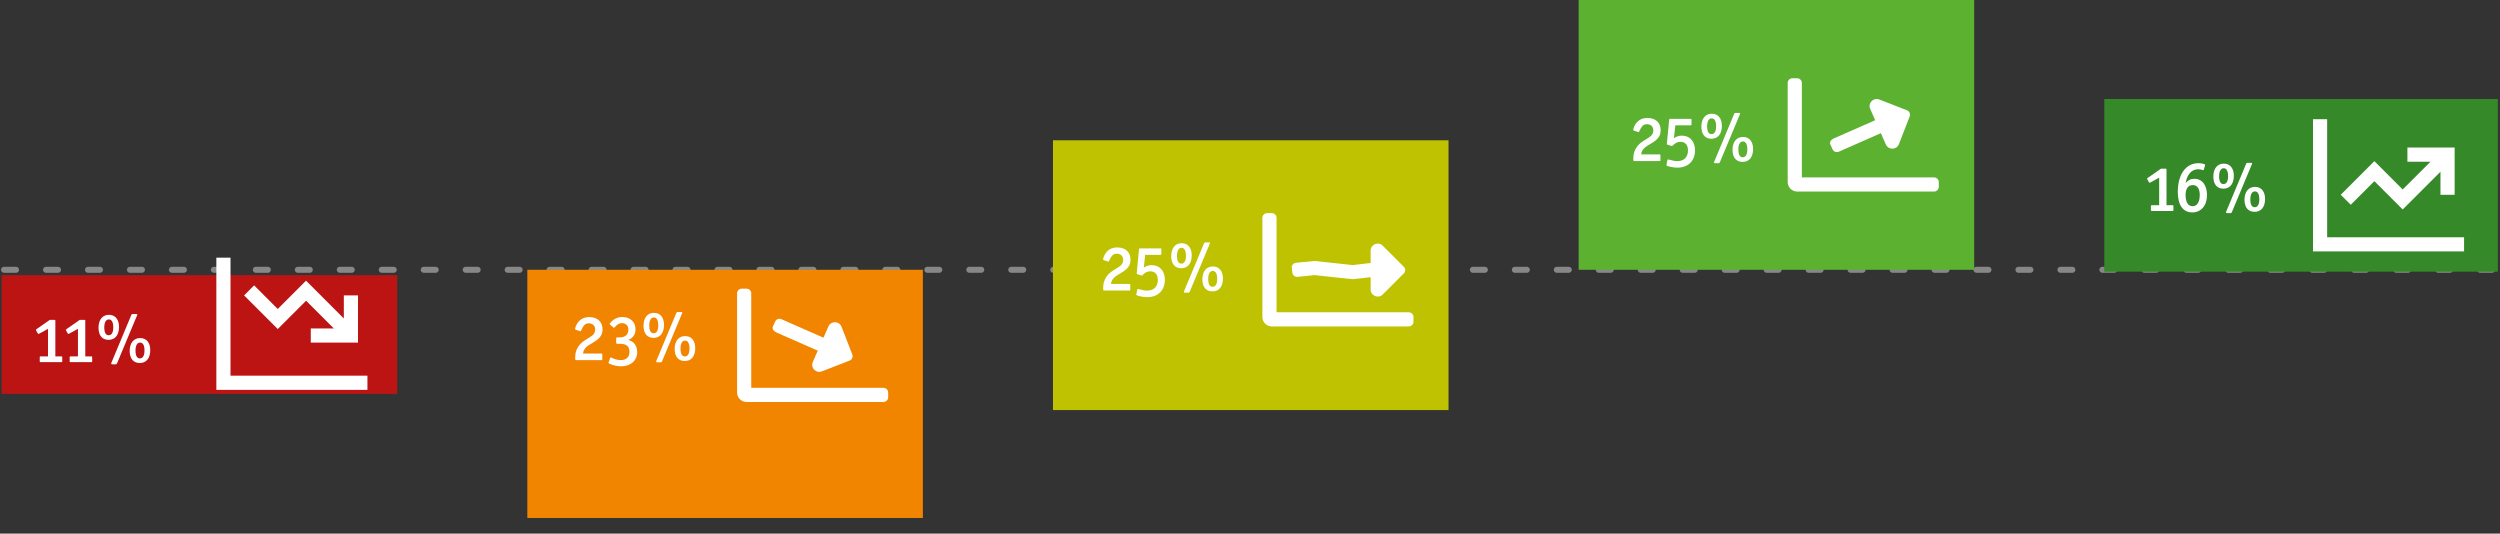 <svg xmlns="http://www.w3.org/2000/svg" xmlns:xlink="http://www.w3.org/1999/xlink" xmlns:serif="http://www.serif.com/" width="100%" height="100%" viewBox="0 0 417 89" xml:space="preserve" style="fill-rule:evenodd;clip-rule:evenodd;stroke-linejoin:round;stroke-miterlimit:2;"><rect x="0" y="0" width="417" height="89" fill="#333333" stroke="none"/>  <rect id="Umsatzentwicklung_2023-24" x="0" y="0" width="416.64" height="88.8" style="fill:none;"></rect>  <clipPath id="_clip1">    <rect x="0" y="0" width="416.64" height="88.8"></rect>  </clipPath>  <g clip-path="url(#_clip1)">    <path d="M0.676,45l422.596,-0" style="fill:none;stroke:#878787;stroke-width:1px;stroke-linecap:round;stroke-miterlimit:1.5;stroke-dasharray:2,5,0,0;"></path>    <g>      <rect x="0.28" y="45.9" width="65.976" height="19.8" style="fill:#bc1313;fill-rule:nonzero;"></rect>      <rect x="87.959" y="45" width="65.976" height="41.4" style="fill:#f18500;fill-rule:nonzero;"></rect>      <rect x="175.638" y="23.4" width="65.976" height="45" style="fill:#bec200;fill-rule:nonzero;"></rect>      <rect x="263.317" y="-0" width="65.976" height="45" style="fill:#5cb130;fill-rule:nonzero;"></rect>      <rect x="350.997" y="16.512" width="65.976" height="28.8" style="fill:#368929;fill-rule:nonzero;"></rect>    </g>    <path d="M8.009,54.851l-0,4.596l-1.176,0c-0.18,0 -0.204,0.012 -0.204,0.192l-0,0.576c-0,0.18 0.024,0.192 0.204,0.192l3.348,0c0.18,0 0.204,-0.012 0.204,-0.192l-0,-0.576c-0,-0.18 -0.024,-0.192 -0.204,-0.192l-0.948,0l-0,-5.904c-0,-0.18 -0.012,-0.192 -0.192,-0.192l-0.732,0l-2.196,1.536c-0.084,0.06 -0.12,0.096 -0.12,0.144c-0,0.036 0.024,0.072 0.06,0.144l0.228,0.396c0.048,0.096 0.084,0.132 0.132,0.132c0.036,0 0.072,-0.024 0.144,-0.06l1.452,-0.792Z" style="fill:#fff;fill-rule:nonzero;"></path>    <path d="M13.001,54.851l-0,4.596l-1.176,0c-0.18,0 -0.204,0.012 -0.204,0.192l-0,0.576c-0,0.18 0.024,0.192 0.204,0.192l3.348,0c0.18,0 0.204,-0.012 0.204,-0.192l-0,-0.576c-0,-0.18 -0.024,-0.192 -0.204,-0.192l-0.948,0l-0,-5.904c-0,-0.18 -0.012,-0.192 -0.192,-0.192l-0.732,0l-2.196,1.536c-0.084,0.06 -0.12,0.096 -0.12,0.144c-0,0.036 0.024,0.072 0.06,0.144l0.228,0.396c0.048,0.096 0.084,0.132 0.132,0.132c0.036,0 0.072,-0.024 0.144,-0.06l1.452,-0.792Z" style="fill:#fff;fill-rule:nonzero;"></path>    <path d="M25.061,58.403c-0,-1.26 -0.636,-2.016 -1.68,-2.016c-1.068,0 -1.752,0.816 -1.752,2.148c-0,1.272 0.612,2.016 1.692,2.016c1.104,0 1.74,-0.828 1.74,-2.148Zm-2.196,-5.796c0.024,-0.06 0.036,-0.108 0.036,-0.144c-0,-0.06 -0.048,-0.084 -0.204,-0.084l-0.564,0c-0.144,0 -0.192,0.06 -0.228,0.156l-3.324,7.968c-0.024,0.06 -0.036,0.108 -0.036,0.156c-0,0.072 0.048,0.108 0.204,0.108l0.54,0c0.132,0 0.192,-0.06 0.24,-0.18l3.336,-7.98Zm-3.012,1.92c-0,-1.248 -0.636,-2.016 -1.68,-2.016c-1.068,0 -1.74,0.816 -1.74,2.148c-0,1.284 0.6,2.028 1.68,2.028c1.104,0 1.74,-0.828 1.74,-2.16Zm4.248,3.924c-0,0.876 -0.276,1.332 -0.78,1.332c-0.468,0 -0.72,-0.456 -0.72,-1.308c-0,-0.84 0.276,-1.332 0.768,-1.332c0.468,0 0.732,0.456 0.732,1.308Zm-5.208,-3.852c-0,0.864 -0.264,1.32 -0.78,1.32c-0.468,0 -0.72,-0.456 -0.72,-1.308c-0,-0.84 0.288,-1.332 0.768,-1.332c0.468,0 0.732,0.468 0.732,1.32Z" style="fill:#fff;fill-rule:nonzero;"></path>    <path d="M100.498,54.893c0,-1.212 -0.852,-2.004 -2.184,-2.004c-0.996,0 -1.74,0.444 -2.16,1.296c-0.072,0.156 -0.192,0.432 -0.216,0.588c-0.012,0.024 -0.012,0.048 -0.012,0.072c0,0.072 0.036,0.132 0.108,0.156l0.708,0.24c0.024,0.012 0.048,0.012 0.072,0.012c0.048,0 0.072,-0.024 0.096,-0.084c0.108,-0.24 0.156,-0.336 0.252,-0.504c0.3,-0.528 0.552,-0.732 1.044,-0.732c0.672,0 1.068,0.408 1.068,1.044c0,0.768 -0.576,1.08 -1.164,1.44c-0.816,0.492 -1.224,0.756 -1.644,1.392c-0.396,0.588 -0.528,1.152 -0.528,1.92l0,0.108c0,0.12 0.012,0.24 0.144,0.24l4.188,0c0.18,0 0.192,-0.012 0.192,-0.192l0,-0.696c0,-0.18 -0.012,-0.216 -0.192,-0.216l-3.024,0c0.06,-0.456 0.204,-0.744 0.54,-1.068c0.168,-0.156 0.348,-0.288 0.672,-0.48l0.72,-0.444c0.408,-0.252 0.78,-0.552 1.044,-0.96c0.204,-0.312 0.276,-0.72 0.276,-1.128Z" style="fill:#fff;fill-rule:nonzero;"></path>    <path d="M106.282,58.733c0,-0.696 -0.252,-1.284 -0.708,-1.656c-0.216,-0.168 -0.42,-0.276 -0.756,-0.384c0.792,-0.348 1.188,-0.912 1.188,-1.776c0,-1.212 -0.888,-2.04 -2.196,-2.04c-0.816,0 -1.524,0.36 -2.028,0.996c-0.048,0.048 -0.084,0.12 -0.084,0.168c0,0.036 0.012,0.072 0.048,0.096l0.576,0.504c0.024,0.024 0.048,0.036 0.072,0.036c0.06,0 0.108,-0.06 0.156,-0.108c0.372,-0.42 0.696,-0.672 1.2,-0.672c0.636,0 1.068,0.444 1.068,1.092c0,0.864 -0.588,1.284 -1.404,1.284l-0.42,0c-0.18,0 -0.216,0.036 -0.216,0.216l0,0.636c0,0.18 0.036,0.216 0.216,0.216l0.396,0c1.08,0 1.608,0.42 1.608,1.32c0,0.9 -0.528,1.404 -1.452,1.404c-0.492,0 -1.032,-0.156 -1.5,-0.384c-0.06,-0.024 -0.12,-0.06 -0.18,-0.06c-0.048,0 -0.084,0.024 -0.096,0.072l-0.252,0.744c-0.012,0.036 -0.024,0.06 -0.024,0.084c0,0.06 0.06,0.084 0.156,0.132c0.516,0.276 1.308,0.444 1.968,0.444c1.572,0 2.664,-0.948 2.664,-2.364Z" style="fill:#fff;fill-rule:nonzero;"></path>    <path d="M115.966,58.073c0,-1.26 -0.636,-2.016 -1.68,-2.016c-1.068,0 -1.752,0.816 -1.752,2.148c0,1.272 0.612,2.016 1.692,2.016c1.104,0 1.74,-0.828 1.74,-2.148Zm-2.196,-5.796c0.024,-0.06 0.036,-0.108 0.036,-0.144c0,-0.06 -0.048,-0.084 -0.204,-0.084l-0.564,0c-0.144,0 -0.192,0.06 -0.228,0.156l-3.324,7.968c-0.024,0.06 -0.036,0.108 -0.036,0.156c0,0.072 0.048,0.108 0.204,0.108l0.54,0c0.132,0 0.192,-0.06 0.24,-0.18l3.336,-7.98Zm-3.012,1.92c0,-1.248 -0.636,-2.016 -1.68,-2.016c-1.068,0 -1.74,0.816 -1.74,2.148c0,1.284 0.6,2.028 1.68,2.028c1.104,0 1.74,-0.828 1.74,-2.16Zm4.248,3.924c0,0.876 -0.276,1.332 -0.78,1.332c-0.468,0 -0.72,-0.456 -0.72,-1.308c0,-0.84 0.276,-1.332 0.768,-1.332c0.468,0 0.732,0.456 0.732,1.308Zm-5.208,-3.852c0,0.864 -0.264,1.32 -0.78,1.32c-0.468,0 -0.72,-0.456 -0.72,-1.308c0,-0.84 0.288,-1.332 0.768,-1.332c0.468,0 0.732,0.468 0.732,1.32Z" style="fill:#fff;fill-rule:nonzero;"></path>    <path d="M188.566,43.278c-0,-1.212 -0.852,-2.004 -2.184,-2.004c-0.996,-0 -1.74,0.444 -2.16,1.296c-0.072,0.156 -0.192,0.432 -0.216,0.588c-0.012,0.024 -0.012,0.048 -0.012,0.072c-0,0.072 0.036,0.132 0.108,0.156l0.708,0.24c0.024,0.012 0.048,0.012 0.072,0.012c0.048,-0 0.072,-0.024 0.096,-0.084c0.108,-0.24 0.156,-0.336 0.252,-0.504c0.3,-0.528 0.552,-0.732 1.044,-0.732c0.672,-0 1.068,0.408 1.068,1.044c-0,0.768 -0.576,1.08 -1.164,1.44c-0.816,0.492 -1.224,0.756 -1.644,1.392c-0.396,0.588 -0.528,1.152 -0.528,1.92l-0,0.108c-0,0.12 0.012,0.24 0.144,0.24l4.188,-0c0.18,-0 0.192,-0.012 0.192,-0.192l-0,-0.696c-0,-0.18 -0.012,-0.216 -0.192,-0.216l-3.024,-0c0.06,-0.456 0.204,-0.744 0.54,-1.068c0.168,-0.156 0.348,-0.288 0.672,-0.48l0.72,-0.444c0.408,-0.252 0.78,-0.552 1.044,-0.96c0.204,-0.312 0.276,-0.72 0.276,-1.128Z" style="fill:#fff;fill-rule:nonzero;"></path>    <path d="M194.302,46.662c-0,-1.464 -0.864,-2.436 -2.184,-2.436c-0.516,-0 -0.912,0.132 -1.332,0.42l0.228,-2.136l2.508,-0c0.18,-0 0.192,-0.048 0.192,-0.216l-0,-0.648c-0,-0.204 -0.012,-0.216 -0.192,-0.216l-3.336,-0c-0.168,-0 -0.192,0.012 -0.204,0.18l-0.372,3.888c-0,0.036 -0.012,0.072 -0.012,0.096c-0,0.084 0.024,0.12 0.12,0.144l0.636,0.204c0.024,0.012 0.06,0.012 0.084,0.012c0.048,-0 0.084,-0.012 0.132,-0.06c0.396,-0.432 0.792,-0.636 1.308,-0.636c0.78,-0 1.248,0.516 1.248,1.428c-0,1.128 -0.66,1.788 -1.776,1.788c-0.408,-0 -0.9,-0.096 -1.356,-0.24c-0.048,-0.012 -0.108,-0.036 -0.168,-0.036c-0.06,-0 -0.12,0.024 -0.132,0.108l-0.144,0.732c-0.012,0.036 -0.012,0.072 -0.012,0.096c-0,0.072 0.036,0.108 0.156,0.156c0.516,0.168 1.116,0.276 1.668,0.276c1.788,-0 2.94,-1.128 2.94,-2.904Z" style="fill:#fff;fill-rule:nonzero;"></path>    <path d="M203.986,46.458c-0,-1.26 -0.636,-2.016 -1.68,-2.016c-1.068,-0 -1.752,0.816 -1.752,2.148c-0,1.272 0.612,2.016 1.692,2.016c1.104,-0 1.74,-0.828 1.74,-2.148Zm-2.196,-5.796c0.024,-0.06 0.036,-0.108 0.036,-0.144c-0,-0.06 -0.048,-0.084 -0.204,-0.084l-0.564,-0c-0.144,-0 -0.192,0.06 -0.228,0.156l-3.324,7.968c-0.024,0.06 -0.036,0.108 -0.036,0.156c-0,0.072 0.048,0.108 0.204,0.108l0.54,-0c0.132,-0 0.192,-0.06 0.24,-0.18l3.336,-7.98Zm-3.012,1.92c-0,-1.248 -0.636,-2.016 -1.68,-2.016c-1.068,-0 -1.74,0.816 -1.74,2.148c-0,1.284 0.6,2.028 1.68,2.028c1.104,-0 1.74,-0.828 1.74,-2.16Zm4.248,3.924c-0,0.876 -0.276,1.332 -0.78,1.332c-0.468,-0 -0.72,-0.456 -0.72,-1.308c-0,-0.84 0.276,-1.332 0.768,-1.332c0.468,-0 0.732,0.456 0.732,1.308Zm-5.208,-3.852c-0,0.864 -0.264,1.32 -0.78,1.32c-0.468,-0 -0.72,-0.456 -0.72,-1.308c-0,-0.84 0.288,-1.332 0.768,-1.332c0.468,-0 0.732,0.468 0.732,1.32Z" style="fill:#fff;fill-rule:nonzero;"></path>    <path d="M276.996,21.678c-0,-1.212 -0.852,-2.004 -2.184,-2.004c-0.996,0 -1.74,0.444 -2.16,1.296c-0.072,0.156 -0.192,0.432 -0.216,0.588c-0.012,0.024 -0.012,0.048 -0.012,0.072c-0,0.072 0.036,0.132 0.108,0.156l0.708,0.24c0.024,0.012 0.048,0.012 0.072,0.012c0.048,0 0.072,-0.024 0.096,-0.084c0.108,-0.24 0.156,-0.336 0.252,-0.504c0.3,-0.528 0.552,-0.732 1.044,-0.732c0.672,0 1.068,0.408 1.068,1.044c-0,0.768 -0.576,1.08 -1.164,1.44c-0.816,0.492 -1.224,0.756 -1.644,1.392c-0.396,0.588 -0.528,1.152 -0.528,1.92l-0,0.108c-0,0.12 0.012,0.24 0.144,0.24l4.188,0c0.18,0 0.192,-0.012 0.192,-0.192l-0,-0.696c-0,-0.18 -0.012,-0.216 -0.192,-0.216l-3.024,0c0.06,-0.456 0.204,-0.744 0.54,-1.068c0.168,-0.156 0.348,-0.288 0.672,-0.48l0.72,-0.444c0.408,-0.252 0.78,-0.552 1.044,-0.96c0.204,-0.312 0.276,-0.72 0.276,-1.128Z" style="fill:#fff;fill-rule:nonzero;"></path>    <path d="M282.732,25.062c-0,-1.464 -0.864,-2.436 -2.184,-2.436c-0.516,0 -0.912,0.132 -1.332,0.42l0.228,-2.136l2.508,0c0.18,0 0.192,-0.048 0.192,-0.216l-0,-0.648c-0,-0.204 -0.012,-0.216 -0.192,-0.216l-3.336,0c-0.168,0 -0.192,0.012 -0.204,0.18l-0.372,3.888c-0,0.036 -0.012,0.072 -0.012,0.096c-0,0.084 0.024,0.12 0.12,0.144l0.636,0.204c0.024,0.012 0.06,0.012 0.084,0.012c0.048,0 0.084,-0.012 0.132,-0.06c0.396,-0.432 0.792,-0.636 1.308,-0.636c0.78,0 1.248,0.516 1.248,1.428c-0,1.128 -0.66,1.788 -1.776,1.788c-0.408,0 -0.9,-0.096 -1.356,-0.24c-0.048,-0.012 -0.108,-0.036 -0.168,-0.036c-0.06,0 -0.12,0.024 -0.132,0.108l-0.144,0.732c-0.012,0.036 -0.012,0.072 -0.012,0.096c-0,0.072 0.036,0.108 0.156,0.156c0.516,0.168 1.116,0.276 1.668,0.276c1.788,0 2.94,-1.128 2.94,-2.904Z" style="fill:#fff;fill-rule:nonzero;"></path>    <path d="M292.416,24.858c-0,-1.26 -0.636,-2.016 -1.68,-2.016c-1.068,0 -1.752,0.816 -1.752,2.148c-0,1.272 0.612,2.016 1.692,2.016c1.104,0 1.74,-0.828 1.74,-2.148Zm-2.196,-5.796c0.024,-0.06 0.036,-0.108 0.036,-0.144c-0,-0.06 -0.048,-0.084 -0.204,-0.084l-0.564,0c-0.144,0 -0.192,0.06 -0.228,0.156l-3.324,7.968c-0.024,0.06 -0.036,0.108 -0.036,0.156c-0,0.072 0.048,0.108 0.204,0.108l0.54,0c0.132,0 0.192,-0.06 0.24,-0.18l3.336,-7.98Zm-3.012,1.92c-0,-1.248 -0.636,-2.016 -1.68,-2.016c-1.068,0 -1.74,0.816 -1.74,2.148c-0,1.284 0.6,2.028 1.68,2.028c1.104,0 1.74,-0.828 1.74,-2.16Zm4.248,3.924c-0,0.876 -0.276,1.332 -0.78,1.332c-0.468,0 -0.72,-0.456 -0.72,-1.308c-0,-0.84 0.276,-1.332 0.768,-1.332c0.468,0 0.732,0.456 0.732,1.308Zm-5.208,-3.852c-0,0.864 -0.264,1.32 -0.78,1.32c-0.468,0 -0.72,-0.456 -0.72,-1.308c-0,-0.84 0.288,-1.332 0.768,-1.332c0.468,0 0.732,0.468 0.732,1.32Z" style="fill:#fff;fill-rule:nonzero;"></path>    <path d="M360.15,29.634l-0,4.596l-1.176,-0c-0.18,-0 -0.204,0.012 -0.204,0.192l-0,0.576c-0,0.18 0.024,0.192 0.204,0.192l3.348,-0c0.18,-0 0.204,-0.012 0.204,-0.192l-0,-0.576c-0,-0.18 -0.024,-0.192 -0.204,-0.192l-0.948,-0l-0,-5.904c-0,-0.18 -0.012,-0.192 -0.192,-0.192l-0.732,-0l-2.196,1.536c-0.084,0.06 -0.12,0.096 -0.12,0.144c-0,0.036 0.024,0.072 0.06,0.144l0.228,0.396c0.048,0.096 0.084,0.132 0.132,0.132c0.036,-0 0.072,-0.024 0.144,-0.06l1.452,-0.792Z" style="fill:#fff;fill-rule:nonzero;"></path>    <path d="M368.13,32.55c-0,-1.488 -0.684,-2.724 -2.112,-2.724c-0.636,-0 -1.068,0.24 -1.464,0.708c0.276,-1.488 1.02,-2.304 2.112,-2.304c0.264,-0 0.468,0.036 0.72,0.132c0.036,0.012 0.072,0.024 0.108,0.024c0.036,-0 0.072,-0.012 0.096,-0.084l0.216,-0.732c0.012,-0.024 0.012,-0.036 0.012,-0.048c-0,-0.036 -0.012,-0.06 -0.06,-0.096c-0.156,-0.12 -0.6,-0.204 -1.08,-0.204c-2.088,-0 -3.42,1.872 -3.42,4.788c-0,2.208 0.864,3.42 2.424,3.42c1.452,-0 2.448,-1.152 2.448,-2.88Zm-1.212,-0.012c-0,1.164 -0.444,1.86 -1.2,1.86c-0.744,-0 -1.164,-0.672 -1.164,-1.872c-0,-1.056 0.432,-1.656 1.2,-1.656c0.756,-0 1.164,0.6 1.164,1.668Z" style="fill:#fff;fill-rule:nonzero;"></path>    <path d="M377.814,33.186c-0,-1.26 -0.636,-2.016 -1.68,-2.016c-1.068,-0 -1.752,0.816 -1.752,2.148c-0,1.272 0.612,2.016 1.692,2.016c1.104,-0 1.74,-0.828 1.74,-2.148Zm-2.196,-5.796c0.024,-0.06 0.036,-0.108 0.036,-0.144c-0,-0.06 -0.048,-0.084 -0.204,-0.084l-0.564,-0c-0.144,-0 -0.192,0.06 -0.228,0.156l-3.324,7.968c-0.024,0.06 -0.036,0.108 -0.036,0.156c-0,0.072 0.048,0.108 0.204,0.108l0.54,-0c0.132,-0 0.192,-0.06 0.24,-0.18l3.336,-7.98Zm-3.012,1.92c-0,-1.248 -0.636,-2.016 -1.68,-2.016c-1.068,-0 -1.74,0.816 -1.74,2.148c-0,1.284 0.6,2.028 1.68,2.028c1.104,-0 1.74,-0.828 1.74,-2.16Zm4.248,3.924c-0,0.876 -0.276,1.332 -0.78,1.332c-0.468,-0 -0.72,-0.456 -0.72,-1.308c-0,-0.84 0.276,-1.332 0.768,-1.332c0.468,-0 0.732,0.456 0.732,1.308Zm-5.208,-3.852c-0,0.864 -0.264,1.32 -0.78,1.32c-0.468,-0 -0.72,-0.456 -0.72,-1.308c-0,-0.84 0.288,-1.332 0.768,-1.332c0.468,-0 0.732,0.468 0.732,1.32Z" style="fill:#fff;fill-rule:nonzero;"></path>    <path d="M215.566,45.49c0.053,0.432 0.445,0.74 0.877,0.687l2.825,-0.284l6.369,0.68l2.984,-0.34l0,2.053c0,1.053 1.273,1.58 2.017,0.836l3.512,-3.513c0.308,-0.308 0.308,-0.806 0,-1.114l-3.512,-3.513c-0.744,-0.744 -2.017,-0.217 -2.017,0.836l0,2.053l-2.984,0.34l-6.369,-0.681l-3.11,0.302c-0.431,0.052 -0.739,0.445 -0.687,0.877l0.095,0.781Zm19.413,6.598l-22.05,-0l-0,-15.751c-0,-0.435 -0.353,-0.787 -0.788,-0.787l-0.787,-0c-0.435,-0 -0.788,0.352 -0.788,0.787l0,16.538c0,0.87 0.705,1.575 1.575,1.575l22.838,0c0.435,0 0.788,-0.352 0.788,-0.787l-0,-0.788c-0,-0.435 -0.353,-0.787 -0.788,-0.787Z" style="fill:#fff;fill-rule:nonzero;"></path>    <path d="M388.169,39.575l0,-19.689l-2.362,0l-0,22.051l25.2,0l0,-2.362l-22.838,-0Zm21.263,-14.963l-7.875,-0l0,2.362l3.844,0l-4.632,4.632l-4.725,-4.725l-5.611,5.611l1.674,1.663l3.937,-3.937l4.725,4.725l6.301,-6.3l-0,3.844l2.362,-0l0,-7.875Z" style="fill:#fff;fill-rule:nonzero;"></path>    <g>      <path d="M322.6,29.588l-22.051,-0l-0,-15.751c-0,-0.435 -0.353,-0.787 -0.788,-0.787l-0.787,-0c-0.435,-0 -0.788,0.352 -0.788,0.787l0,16.538c0,0.87 0.706,1.575 1.575,1.575l22.839,0c0.435,0 0.787,-0.352 0.787,-0.787l0,-0.788c0,-0.435 -0.352,-0.787 -0.787,-0.787Z" style="fill:#fff;"></path>      <path d="M305.843,23.103c-0.404,0.177 -0.723,0.593 -0.544,0.996l0.37,0.801c0.175,0.398 0.64,0.579 1.038,0.404l7.023,-3.091l0.826,1.88c0.424,0.963 1.801,0.933 2.182,-0.048l1.801,-4.63c0.158,-0.405 -0.043,-0.861 -0.449,-1.019l-4.63,-1.801c-0.98,-0.381 -1.933,0.614 -1.509,1.577l0.827,1.879l-6.935,3.052Z" style="fill:#fff;"></path>    </g>    <g>      <path d="M147.359,64.688l-22.051,-0l0,-15.751c0,-0.435 -0.352,-0.787 -0.787,-0.787l-0.788,-0c-0.435,-0 -0.787,0.352 -0.787,0.787l-0,16.538c-0,0.87 0.705,1.575 1.575,1.575l22.838,0c0.435,0 0.788,-0.352 0.788,-0.787l-0,-0.788c-0,-0.435 -0.353,-0.787 -0.788,-0.787Z" style="fill:#fff;"></path>      <path d="M129.468,55.439c-0.403,-0.178 -0.722,-0.593 -0.543,-0.996l0.37,-0.802c0.175,-0.398 0.639,-0.579 1.038,-0.404l7.022,3.091l0.827,-1.88c0.424,-0.963 1.801,-0.933 2.182,0.048l1.801,4.63c0.157,0.405 -0.043,0.862 -0.449,1.019l-4.63,1.801c-0.981,0.381 -1.933,-0.613 -1.509,-1.577l0.827,-1.879l-6.936,-3.051Z" style="fill:#fff;"></path>    </g>    <path d="M38.45,62.663l-0,-19.688l-2.363,-0l0,22.05l25.201,0l0,-2.362l-22.838,-0Zm13.388,-5.513l7.875,0l0,-7.875l-2.362,-0l-0,3.844l-5.464,-5.468l-0.837,-0.837l-4.725,4.725l-3.937,-3.938l-1.669,1.674l5.611,5.611l4.725,-4.725l4.627,4.627l-3.844,-0l-0,2.362Z" style="fill:#fff;fill-rule:nonzero;"></path>  </g></svg>